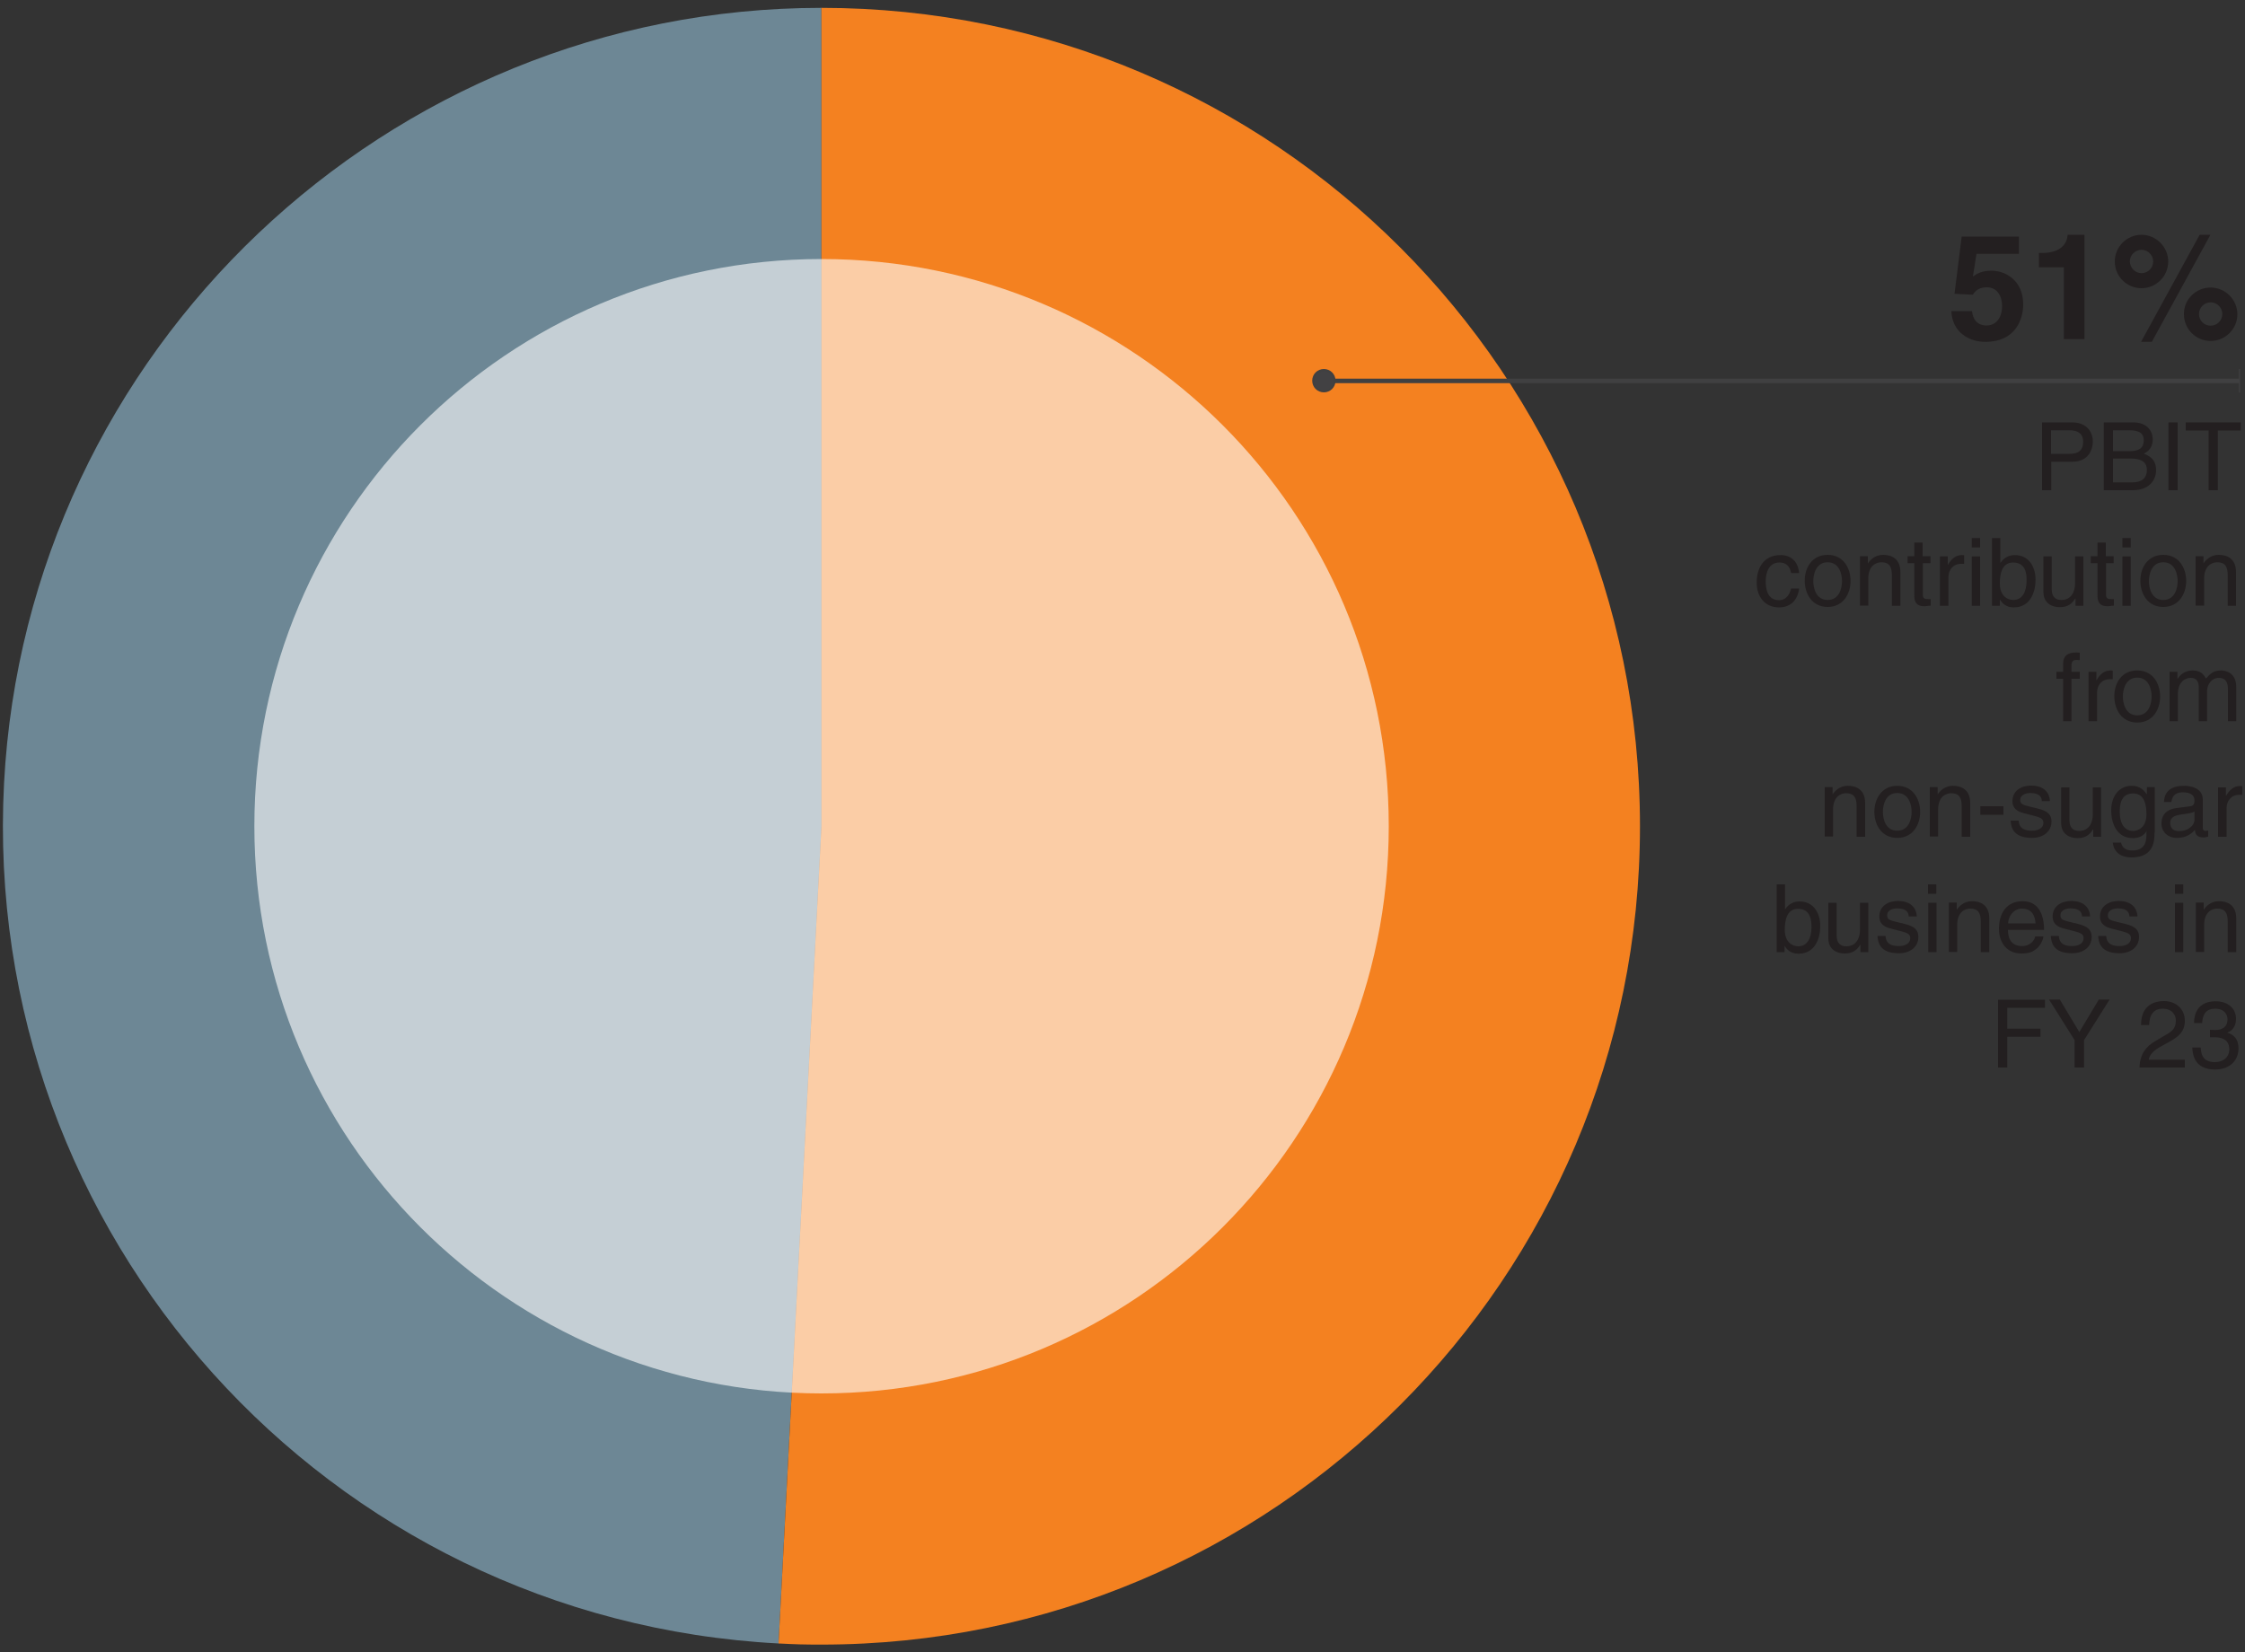<?xml version="1.0" encoding="utf-8"?>
<!-- Generator: Adobe Illustrator 27.8.1, SVG Export Plug-In . SVG Version: 6.00 Build 0)  -->
<svg version="1.1" id="Layer_1" xmlns="http://www.w3.org/2000/svg" xmlns:xlink="http://www.w3.org/1999/xlink" x="0px" y="0px"
	 viewBox="0 0 1000 736.2" style="enable-background:new 0 0 1000 736.2;" xml:space="preserve">
<rect x="0" y="0" width="1000" height="736.2" fill="#333333" stroke="none"/>
<style type="text/css">
	.st0{fill:#231F20;}
	.st1{fill:#404041;}
	.st2{fill:#6D8795;}
	.st3{fill:#F48120;}
	.st4{opacity:0.6;}
	.st5{clip-path:url(#SVGID_00000141417029029877138800000009738559472219630241_);}
	.st6{fill:#FFFFFF;}
	.st7{fill:none;}
	.st8{fill:#424143;}
</style>
<g>
	<path class="st0" d="M922.7,302.4v18.9H919v-18.9h-3v-3.1h3v-3.8c0-3.3,2.1-4.8,5.7-4.8c0.5,0,1.1,0,1.7,0.1v3.3
		c-0.5,0-1.1-0.1-1.5-0.1c-1.6,0-2.2,0.8-2.2,2.6v2.7h3.7v3.1H922.7z"/>
	<path class="st0" d="M934,321.3h-3.7v-22h3.5v3.7h0.1c1.5-2.6,3.4-4.3,6.2-4.3c0.5,0,0.7,0,1,0.1v3.8h-1.4c-3.5,0-5.6,2.7-5.6,5.9
		V321.3z"/>
	<path class="st0" d="M952,298.7c7,0,10.2,5.9,10.2,11.6c0,5.7-3.2,11.6-10.2,11.6c-7,0-10.2-5.9-10.2-11.6
		C941.7,304.6,944.9,298.7,952,298.7z M952,318.7c5.3,0,6.4-5.5,6.4-8.4c0-2.9-1.1-8.4-6.4-8.4c-5.3,0-6.4,5.5-6.4,8.4
		C945.6,313.2,946.7,318.7,952,318.7z"/>
	<path class="st0" d="M966.4,299.3h3.5v3.1h0.1c0.8-1.2,2.7-3.7,6.7-3.7c4,0,5.2,2.4,5.9,3.6c1.9-2.1,3.3-3.6,6.7-3.6
		c2.4,0,6.8,1.2,6.8,7.4v15.2h-3.7v-14.2c0-3-0.9-5.1-4.1-5.1c-3.1,0-5.2,2.9-5.2,5.9v13.4h-3.7v-15.2c0-1.9-0.7-4.1-3.5-4.1
		c-2.1,0-5.8,1.3-5.8,7.3v12h-3.7V299.3z"/>
</g>
<g>
</g>
<g>
	<rect x="997.3" y="164.4" class="st1" width="0.5" height="10.5"/>
</g>
<g>
	<g>
		<path class="st2" d="M365.9,368.1l-19.1,364.1C145.8,721.6-8.7,550.1,1.8,349C11.9,156,172.6,3.5,365.9,3.5V368.1z"/>
	</g>
	<g>
		<path class="st3" d="M365.9,368.1V3.5c201.4,0,364.6,163.2,364.6,364.6S567.3,732.7,365.9,732.7c-8.1,0-11-0.1-19.1-0.5
			L365.9,368.1z"/>
	</g>
	<g class="st4">
		<g>
			<defs>
				<rect id="SVGID_1_" x="71.2" y="82.7" width="589.5" height="542.7"/>
			</defs>
			<clipPath id="SVGID_00000158745008845511080730000008999226731378722230_">
				<use xlink:href="#SVGID_1_"  style="overflow:visible;"/>
			</clipPath>
			<g style="clip-path:url(#SVGID_00000158745008845511080730000008999226731378722230_);">
				<path class="st6" d="M365.9,620.8c139.5,0,252.7-113.1,252.7-252.7S505.5,115.4,365.9,115.4S113.3,228.6,113.3,368.1
					S226.4,620.8,365.9,620.8"/>
			</g>
		</g>
	</g>
	<g>
		<path class="st0" d="M913.7,218.4h-4.1v-30.2h13.6c5.6,0,9,3.6,9,8.5c0,4.2-2.4,9-9,9h-9.5V218.4z M913.7,202.2h8.1
			c3.7,0,6.1-1.3,6.1-5.4c0-3.8-2.6-5.1-6-5.1h-8.3V202.2z"/>
		<path class="st0" d="M937.1,188.2h13.3c5.6,0,8.5,3.5,8.5,7.6c0,2-0.7,4.8-4,6.3c2,0.8,5.5,2.2,5.5,7.4c0,4.8-3.6,8.9-10.3,8.9
			h-13V188.2z M941.2,201h7.4c3.9,0,6.3-1.2,6.3-4.9c0-2.8-1.7-4.4-6.3-4.4h-7.4V201z M941.2,214.9h8.7c4.3,0,6.4-2.1,6.4-5.5
			c0-4.3-3.7-5.1-7.1-5.1h-8V214.9z"/>
		<path class="st0" d="M970,218.4h-4.1v-30.2h4.1V218.4z"/>
		<path class="st0" d="M973.6,188.2h24.5v3.6h-10.2v26.6h-4.1v-26.6h-10.2V188.2z"/>
	</g>
	<g>
		<path class="st0" d="M797.8,255.3c-0.5-2.9-2.1-4.7-5.2-4.7c-4.6,0-6.1,4.4-6.1,8.3c0,3.8,0.9,8.5,6,8.5c2.5,0,4.6-1.9,5.3-5.2
			h3.6c-0.4,3.5-2.5,8.4-9,8.4c-6.2,0-9.9-4.7-9.9-11c0-6.8,3.3-12.3,10.6-12.3c5.8,0,8,4.2,8.3,8H797.8z"/>
		<path class="st0" d="M814.1,247.2c7,0,10.2,5.9,10.2,11.6c0,5.7-3.2,11.6-10.2,11.6c-7,0-10.2-5.9-10.2-11.6
			C803.8,253.2,807,247.2,814.1,247.2z M814.1,267.3c5.3,0,6.4-5.5,6.4-8.4c0-2.9-1.1-8.4-6.4-8.4c-5.3,0-6.4,5.5-6.4,8.4
			C807.7,261.8,808.8,267.3,814.1,267.3z"/>
		<path class="st0" d="M846.4,269.9h-3.7v-13.6c0-3.8-1.1-5.8-4.7-5.8c-2.1,0-5.8,1.3-5.8,7.3v12h-3.7v-22h3.5v3.1h0.1
			c0.8-1.2,2.9-3.7,6.7-3.7c3.4,0,7.7,1.4,7.7,7.7V269.9z"/>
		<path class="st0" d="M856.5,250.9v14.3c0,1.7,1.5,1.7,2.2,1.7h1.3v2.9c-1.3,0.1-2.4,0.3-2.8,0.3c-3.7,0-4.5-2.1-4.5-4.7v-14.5h-3
			v-3.1h3v-6.1h3.7v6.1h3.5v3.1H856.5z"/>
		<path class="st0" d="M867.8,269.9h-3.7v-22h3.5v3.7h0.1c1.5-2.6,3.4-4.3,6.2-4.3c0.5,0,0.7,0,1,0.1v3.8h-1.4
			c-3.5,0-5.6,2.7-5.6,5.9V269.9z"/>
		<path class="st0" d="M878.3,243.9v-4.2h3.7v4.2H878.3z M882,269.9h-3.7v-22h3.7V269.9z"/>
		<path class="st0" d="M887.3,269.9v-30.2h3.7v11h0.1c1.6-2.3,3.8-3.4,6.4-3.4c5.9,0,9.2,4.8,9.2,11c0,5.3-2.2,12.3-9.7,12.3
			c-3.7,0-5.3-2.1-6.1-3.4h-0.1v2.7H887.3z M896.7,250.6c-5.3,0-5.9,5.8-5.9,9.3c0,5.9,3.7,7.4,6,7.4c4,0,5.9-3.7,5.9-8.5
			C902.8,256,902.5,250.6,896.7,250.6z"/>
		<path class="st0" d="M924.5,269.9v-3.2l-0.1-0.1c-1.6,2.6-3.5,3.9-7,3.9c-3.2,0-7.2-1.6-7.2-6.8v-15.8h3.7v14.6
			c0,3.6,1.9,4.8,4.3,4.8c4.7,0,6.1-4.1,6.1-7.3v-12.1h3.7v22H924.5z"/>
		<path class="st0" d="M938.1,250.9v14.3c0,1.7,1.5,1.7,2.2,1.7h1.3v2.9c-1.3,0.1-2.4,0.3-2.8,0.3c-3.7,0-4.5-2.1-4.5-4.7v-14.5h-3
			v-3.1h3v-6.1h3.7v6.1h3.5v3.1H938.1z"/>
		<path class="st0" d="M945.4,243.9v-4.2h3.7v4.2H945.4z M949.1,269.9h-3.7v-22h3.7V269.9z"/>
		<path class="st0" d="M963.6,247.2c7,0,10.2,5.9,10.2,11.6c0,5.7-3.2,11.6-10.2,11.6c-7,0-10.2-5.9-10.2-11.6
			C953.3,253.2,956.5,247.2,963.6,247.2z M963.6,267.3c5.3,0,6.4-5.5,6.4-8.4c0-2.9-1.1-8.4-6.4-8.4c-5.3,0-6.4,5.5-6.4,8.4
			C957.2,261.8,958.3,267.3,963.6,267.3z"/>
		<path class="st0" d="M996,269.9h-3.7v-13.6c0-3.8-1.1-5.8-4.7-5.8c-2.1,0-5.8,1.3-5.8,7.3v12H978v-22h3.5v3.1h0.1
			c0.8-1.2,2.9-3.7,6.7-3.7c3.4,0,7.7,1.4,7.7,7.7V269.9z"/>
	</g>
	<g>
		<path class="st0" d="M830.7,372.8H827v-13.6c0-3.8-1.1-5.8-4.7-5.8c-2.1,0-5.8,1.3-5.8,7.3v12h-3.7v-22h3.5v3.1h0.1
			c0.8-1.2,2.9-3.7,6.7-3.7c3.4,0,7.7,1.4,7.7,7.7V372.8z"/>
		<path class="st0" d="M845.1,350.1c7,0,10.2,5.9,10.2,11.6c0,5.7-3.2,11.6-10.2,11.6c-7,0-10.2-5.9-10.2-11.6
			C834.9,356,838.1,350.1,845.1,350.1z M845.1,370.1c5.3,0,6.4-5.5,6.4-8.4c0-2.9-1.1-8.4-6.4-8.4c-5.3,0-6.4,5.5-6.4,8.4
			C838.7,364.7,839.8,370.1,845.1,370.1z"/>
		<path class="st0" d="M877.5,372.8h-3.7v-13.6c0-3.8-1.1-5.8-4.7-5.8c-2.1,0-5.8,1.3-5.8,7.3v12h-3.7v-22h3.5v3.1h0.1
			c0.8-1.2,2.9-3.7,6.7-3.7c3.4,0,7.7,1.4,7.7,7.7V372.8z"/>
		<path class="st0" d="M892.4,363h-10.3v-3.8h10.3V363z"/>
		<path class="st0" d="M909.5,357c0-1.4-0.5-3.7-5.2-3.7c-1.1,0-4.4,0.4-4.4,3.1c0,1.8,1.1,2.2,4,2.9l3.7,0.9
			c4.6,1.1,6.2,2.8,6.2,5.8c0,4.5-3.7,7.3-8.7,7.3c-8.7,0-9.3-5.1-9.5-7.7h3.6c0.1,1.7,0.6,4.5,5.9,4.5c2.7,0,5.1-1.1,5.1-3.5
			c0-1.8-1.2-2.4-4.4-3.2l-4.3-1.1c-3.1-0.8-5.1-2.3-5.1-5.3c0-4.8,4-7,8.3-7c7.9,0,8.4,5.8,8.4,6.9H909.5z"/>
		<path class="st0" d="M932.4,372.8v-3.2l-0.1-0.1c-1.6,2.6-3.5,3.9-7,3.9c-3.2,0-7.2-1.6-7.2-6.8v-15.8h3.7v14.6
			c0,3.6,1.9,4.8,4.3,4.8c4.7,0,6.1-4.1,6.1-7.3v-12.1h3.7v22H932.4z"/>
		<path class="st0" d="M959.7,370.9c0,3.2,0,11.1-10.2,11.1c-2.6,0-7.7-0.7-8.4-6.6h3.7c0.7,3.5,4.1,3.5,5,3.5
			c6.4,0,6.3-5.1,6.3-7.7v-0.9h-0.1v0.2c-1,1.6-2.9,2.9-5.9,2.9c-7.5,0-9.7-7-9.7-12.3c0-6.2,3.3-11,9.2-11c4,0,5.7,2.5,6.6,3.7h0.1
			v-3.1h3.5V370.9z M950.1,370.2c2.4,0,6-1.6,6-7.4c0-3.6-0.6-9.3-5.9-9.3c-5.7,0-6,5.4-6,8.3C944.2,366.5,946.1,370.2,950.1,370.2z
			"/>
		<path class="st0" d="M963.9,357.4c0.2-5.3,3.7-7.3,9.1-7.3c1.8,0,8.2,0.5,8.2,6.1v12.7c0,0.9,0.5,1.3,1.2,1.3
			c0.3,0,0.8-0.1,1.2-0.2v2.7c-0.6,0.2-1.2,0.4-2,0.4c-3.3,0-3.8-1.7-3.9-3.4c-1.4,1.6-3.7,3.6-8,3.6c-4,0-6.9-2.6-6.9-6.4
			c0-1.9,0.5-6.1,6.7-6.9l6.1-0.8c0.9-0.1,1.9-0.4,1.9-2.6c0-2.3-1.7-3.6-5.2-3.6c-4.2,0-4.8,2.6-5.1,4.3H963.9z M977.5,361.5
			c-0.6,0.5-1.5,0.8-6.1,1.4c-1.8,0.3-4.7,0.8-4.7,3.6c0,2.4,1.2,3.8,4,3.8c3.5,0,6.8-2.2,6.8-5.2V361.5z"/>
		<path class="st0" d="M991.7,372.8h-3.7v-22h3.5v3.7h0.1c1.5-2.6,3.4-4.3,6.2-4.3c0.5,0,0.7,0,1,0.1v3.8h-1.4
			c-3.5,0-5.6,2.7-5.6,5.9V372.8z"/>
	</g>
	<g>
		<path class="st0" d="M791.4,424.2V394h3.7v11h0.1c1.6-2.3,3.8-3.4,6.4-3.4c5.9,0,9.2,4.8,9.2,11c0,5.3-2.2,12.3-9.7,12.3
			c-3.7,0-5.3-2.1-6.1-3.4h-0.1v2.7H791.4z M800.9,404.9c-5.3,0-5.9,5.8-5.9,9.3c0,5.9,3.7,7.4,6,7.4c4,0,5.9-3.7,5.9-8.5
			C806.9,410.3,806.6,404.9,800.9,404.9z"/>
		<path class="st0" d="M828.7,424.2V421l-0.1-0.1c-1.6,2.6-3.5,3.9-7,3.9c-3.2,0-7.2-1.6-7.2-6.8v-15.8h3.7v14.6
			c0,3.6,1.9,4.8,4.3,4.8c4.7,0,6.1-4.1,6.1-7.3v-12.1h3.7v22H828.7z"/>
		<path class="st0" d="M850.2,408.4c0-1.4-0.5-3.7-5.2-3.7c-1.1,0-4.4,0.4-4.4,3.1c0,1.8,1.1,2.2,4,2.9l3.7,0.9
			c4.6,1.1,6.2,2.8,6.2,5.8c0,4.5-3.7,7.3-8.7,7.3c-8.7,0-9.3-5.1-9.5-7.7h3.6c0.1,1.7,0.6,4.5,5.9,4.5c2.7,0,5.1-1.1,5.1-3.5
			c0-1.8-1.2-2.4-4.4-3.2l-4.3-1.1c-3.1-0.8-5.1-2.3-5.1-5.3c0-4.8,4-7,8.3-7c7.9,0,8.4,5.8,8.4,6.9H850.2z"/>
		<path class="st0" d="M858.8,398.2V394h3.7v4.2H858.8z M862.6,424.2h-3.7v-22h3.7V424.2z"/>
		<path class="st0" d="M886,424.2h-3.7v-13.6c0-3.8-1.1-5.8-4.7-5.8c-2.1,0-5.8,1.3-5.8,7.3v12h-3.7v-22h3.5v3.1h0.1
			c0.8-1.2,2.9-3.7,6.7-3.7c3.4,0,7.7,1.4,7.7,7.7V424.2z"/>
		<path class="st0" d="M910.2,417.3c-0.1,1.1-1.1,4.2-3.9,6c-1,0.7-2.4,1.5-6,1.5c-6.2,0-9.9-4.7-9.9-11c0-6.8,3.3-12.3,10.6-12.3
			c6.4,0,9.5,5.1,9.5,12.8h-16.1c0,4.6,2.1,7.2,6.4,7.2c3.5,0,5.6-2.7,5.7-4.3H910.2z M906.7,411.4c-0.2-3.4-1.6-6.6-6.1-6.6
			c-3.4,0-6.1,3.2-6.1,6.6H906.7z"/>
		<path class="st0" d="M927.4,408.4c0-1.4-0.5-3.7-5.2-3.7c-1.1,0-4.4,0.4-4.4,3.1c0,1.8,1.1,2.2,4,2.9l3.7,0.9
			c4.6,1.1,6.2,2.8,6.2,5.8c0,4.5-3.7,7.3-8.7,7.3c-8.7,0-9.3-5.1-9.5-7.7h3.6c0.1,1.7,0.6,4.5,5.9,4.5c2.7,0,5.1-1.1,5.1-3.5
			c0-1.8-1.2-2.4-4.4-3.2l-4.3-1.1c-3.1-0.8-5.1-2.3-5.1-5.3c0-4.8,4-7,8.3-7c7.9,0,8.4,5.8,8.4,6.9H927.4z"/>
		<path class="st0" d="M948.5,408.4c0-1.4-0.5-3.7-5.2-3.7c-1.1,0-4.4,0.4-4.4,3.1c0,1.8,1.1,2.2,4,2.9l3.7,0.9
			c4.6,1.1,6.2,2.8,6.2,5.8c0,4.5-3.7,7.3-8.7,7.3c-8.7,0-9.3-5.1-9.5-7.7h3.6c0.1,1.7,0.6,4.5,5.9,4.5c2.7,0,5.1-1.1,5.1-3.5
			c0-1.8-1.2-2.4-4.4-3.2l-4.3-1.1c-3.1-0.8-5.1-2.3-5.1-5.3c0-4.8,4-7,8.3-7c7.9,0,8.4,5.8,8.4,6.9H948.5z"/>
		<path class="st0" d="M968.8,398.2V394h3.7v4.2H968.8z M972.5,424.2h-3.7v-22h3.7V424.2z"/>
		<path class="st0" d="M996,424.2h-3.7v-13.6c0-3.8-1.1-5.8-4.7-5.8c-2.1,0-5.8,1.3-5.8,7.3v12h-3.7v-22h3.5v3.1h0.1
			c0.8-1.2,2.9-3.7,6.7-3.7c3.4,0,7.7,1.4,7.7,7.7V424.2z"/>
	</g>
	<g>
		<path class="st0" d="M894.1,475.6H890v-30.2h20.9v3.6h-16.8v9.3h14.8v3.6h-14.8V475.6z"/>
		<path class="st0" d="M928.2,475.6h-4.1v-12.2l-11.4-18.1h4.8l8.7,14.5l8.7-14.5h4.8l-11.4,18.1V475.6z"/>
		<path class="st0" d="M953.7,456.6c0-9.6,7-10.6,10.2-10.6c5.1,0,9.3,3.3,9.3,8.8c0,5.3-3.5,7.5-7.9,9.9l-3.1,1.7
			c-4,2.2-4.9,4.5-5.1,5.7h16.1v3.5H953c0.2-6.1,3-9.4,6.9-11.7l3.9-2.3c3.2-1.8,5.4-3,5.4-6.9c0-2.4-1.5-5.3-5.9-5.3
			c-5.6,0-5.9,5.2-6,7.3H953.7z"/>
		<path class="st0" d="M984.7,458.8c0.6,0,1.3,0.1,1.9,0.1c2.9,0,5.6-1.1,5.6-4.8c0-1.8-1.1-4.7-5.5-4.7c-5.3,0-5.6,4.3-5.8,6.4
			h-3.6c0-4.3,1.8-9.7,9.6-9.7c5.7,0,9.1,3.3,9.1,7.8c0,3.8-2.2,5.6-3.8,6.1v0.1c2.9,0.9,4.9,2.9,4.9,6.9c0,4.8-3.1,9.5-10.7,9.5
			c-2.2,0-4-0.5-5.5-1.3c-3.3-1.7-4.2-5.1-4.4-8.5h3.8c0.1,2.8,0.8,6.5,6.3,6.5c3.8,0,6.4-2.3,6.4-5.7c0-5-4.4-5.4-6.9-5.4
			c-0.5,0-1.1,0-1.7,0V458.8z"/>
	</g>
	<g>
		<path class="st0" d="M878.8,123.2c1.7-1.2,3.8-2.6,8.3-2.6c6.2,0,14.1,4.3,14.1,15c0,6.4-3.2,16.7-16.9,16.7
			c-7.3,0-14.7-4.3-15.1-13.7h9.2c0.4,3.8,2.4,6.4,6.5,6.4c4.4,0,6.9-3.7,6.9-8.7c0-4.1-2-8.3-6.8-8.3c-1.2,0-4.4,0.1-6.2,3.3
			l-8.2-0.4l3.2-25.5h25.5v7.7h-18.9L878.8,123.2z"/>
		<path class="st0" d="M908.3,112.7h1.3c8.8,0,11.2-4.6,11.4-8.1h7.5v46.5h-9.2v-32h-11.1V112.7z"/>
		<path class="st0" d="M953.9,104.6c6.5,0,11.9,5.4,11.9,11.9c0,6.6-5.4,11.9-11.9,11.9c-6.5,0-11.9-5.2-11.9-11.9
			C942,109.9,947.4,104.6,953.9,104.6z M953.9,121.7c2.8,0,5.2-2.3,5.2-5.2c0-2.9-2.4-5.2-5.2-5.2s-5.2,2.3-5.2,5.2
			C948.8,119.4,951.1,121.7,953.9,121.7z M958.5,152.3h-4.8l26.1-47.7h4.8L958.5,152.3z M984.7,128.1c6.5,0,11.9,5.4,11.9,11.9
			c0,6.6-5.4,11.9-11.9,11.9c-6.5,0-11.9-5.2-11.9-11.9C972.7,133.4,978.1,128.1,984.7,128.1z M984.7,145.1c2.8,0,5.2-2.3,5.2-5.2
			s-2.4-5.2-5.2-5.2s-5.2,2.3-5.2,5.2S981.8,145.1,984.7,145.1z"/>
	</g>
	<g>
		<rect x="1.3" y="3.5" class="st7" width="997.4" height="729.2"/>
	</g>
	<g>
		<rect x="589.7" y="168.7" class="st1" width="407.8" height="2"/>
	</g>
	<g>
		<path class="st8" d="M589.7,174.3c2.6,0,4.7-2.1,4.7-4.7c0-2.6-2.1-4.7-4.7-4.7c-2.6,0-4.7,2.1-4.7,4.7
			C585,172.2,587.1,174.3,589.7,174.3"/>
		<path class="st1" d="M589.7,174.8c-2.9,0-5.2-2.3-5.2-5.2c0-2.9,2.3-5.2,5.2-5.2c2.9,0,5.2,2.3,5.2,5.2
			C594.9,172.5,592.6,174.8,589.7,174.8z M589.7,165.5c-2.3,0-4.2,1.9-4.2,4.2s1.9,4.2,4.2,4.2c2.3,0,4.2-1.9,4.2-4.2
			S592,165.5,589.7,165.5z"/>
	</g>
	<g>
		<rect x="1.3" y="3.5" class="st7" width="997.4" height="729.2"/>
	</g>
	<g>
		<rect x="1.3" y="3.5" class="st7" width="997.4" height="729.2"/>
	</g>
</g>
</svg>
